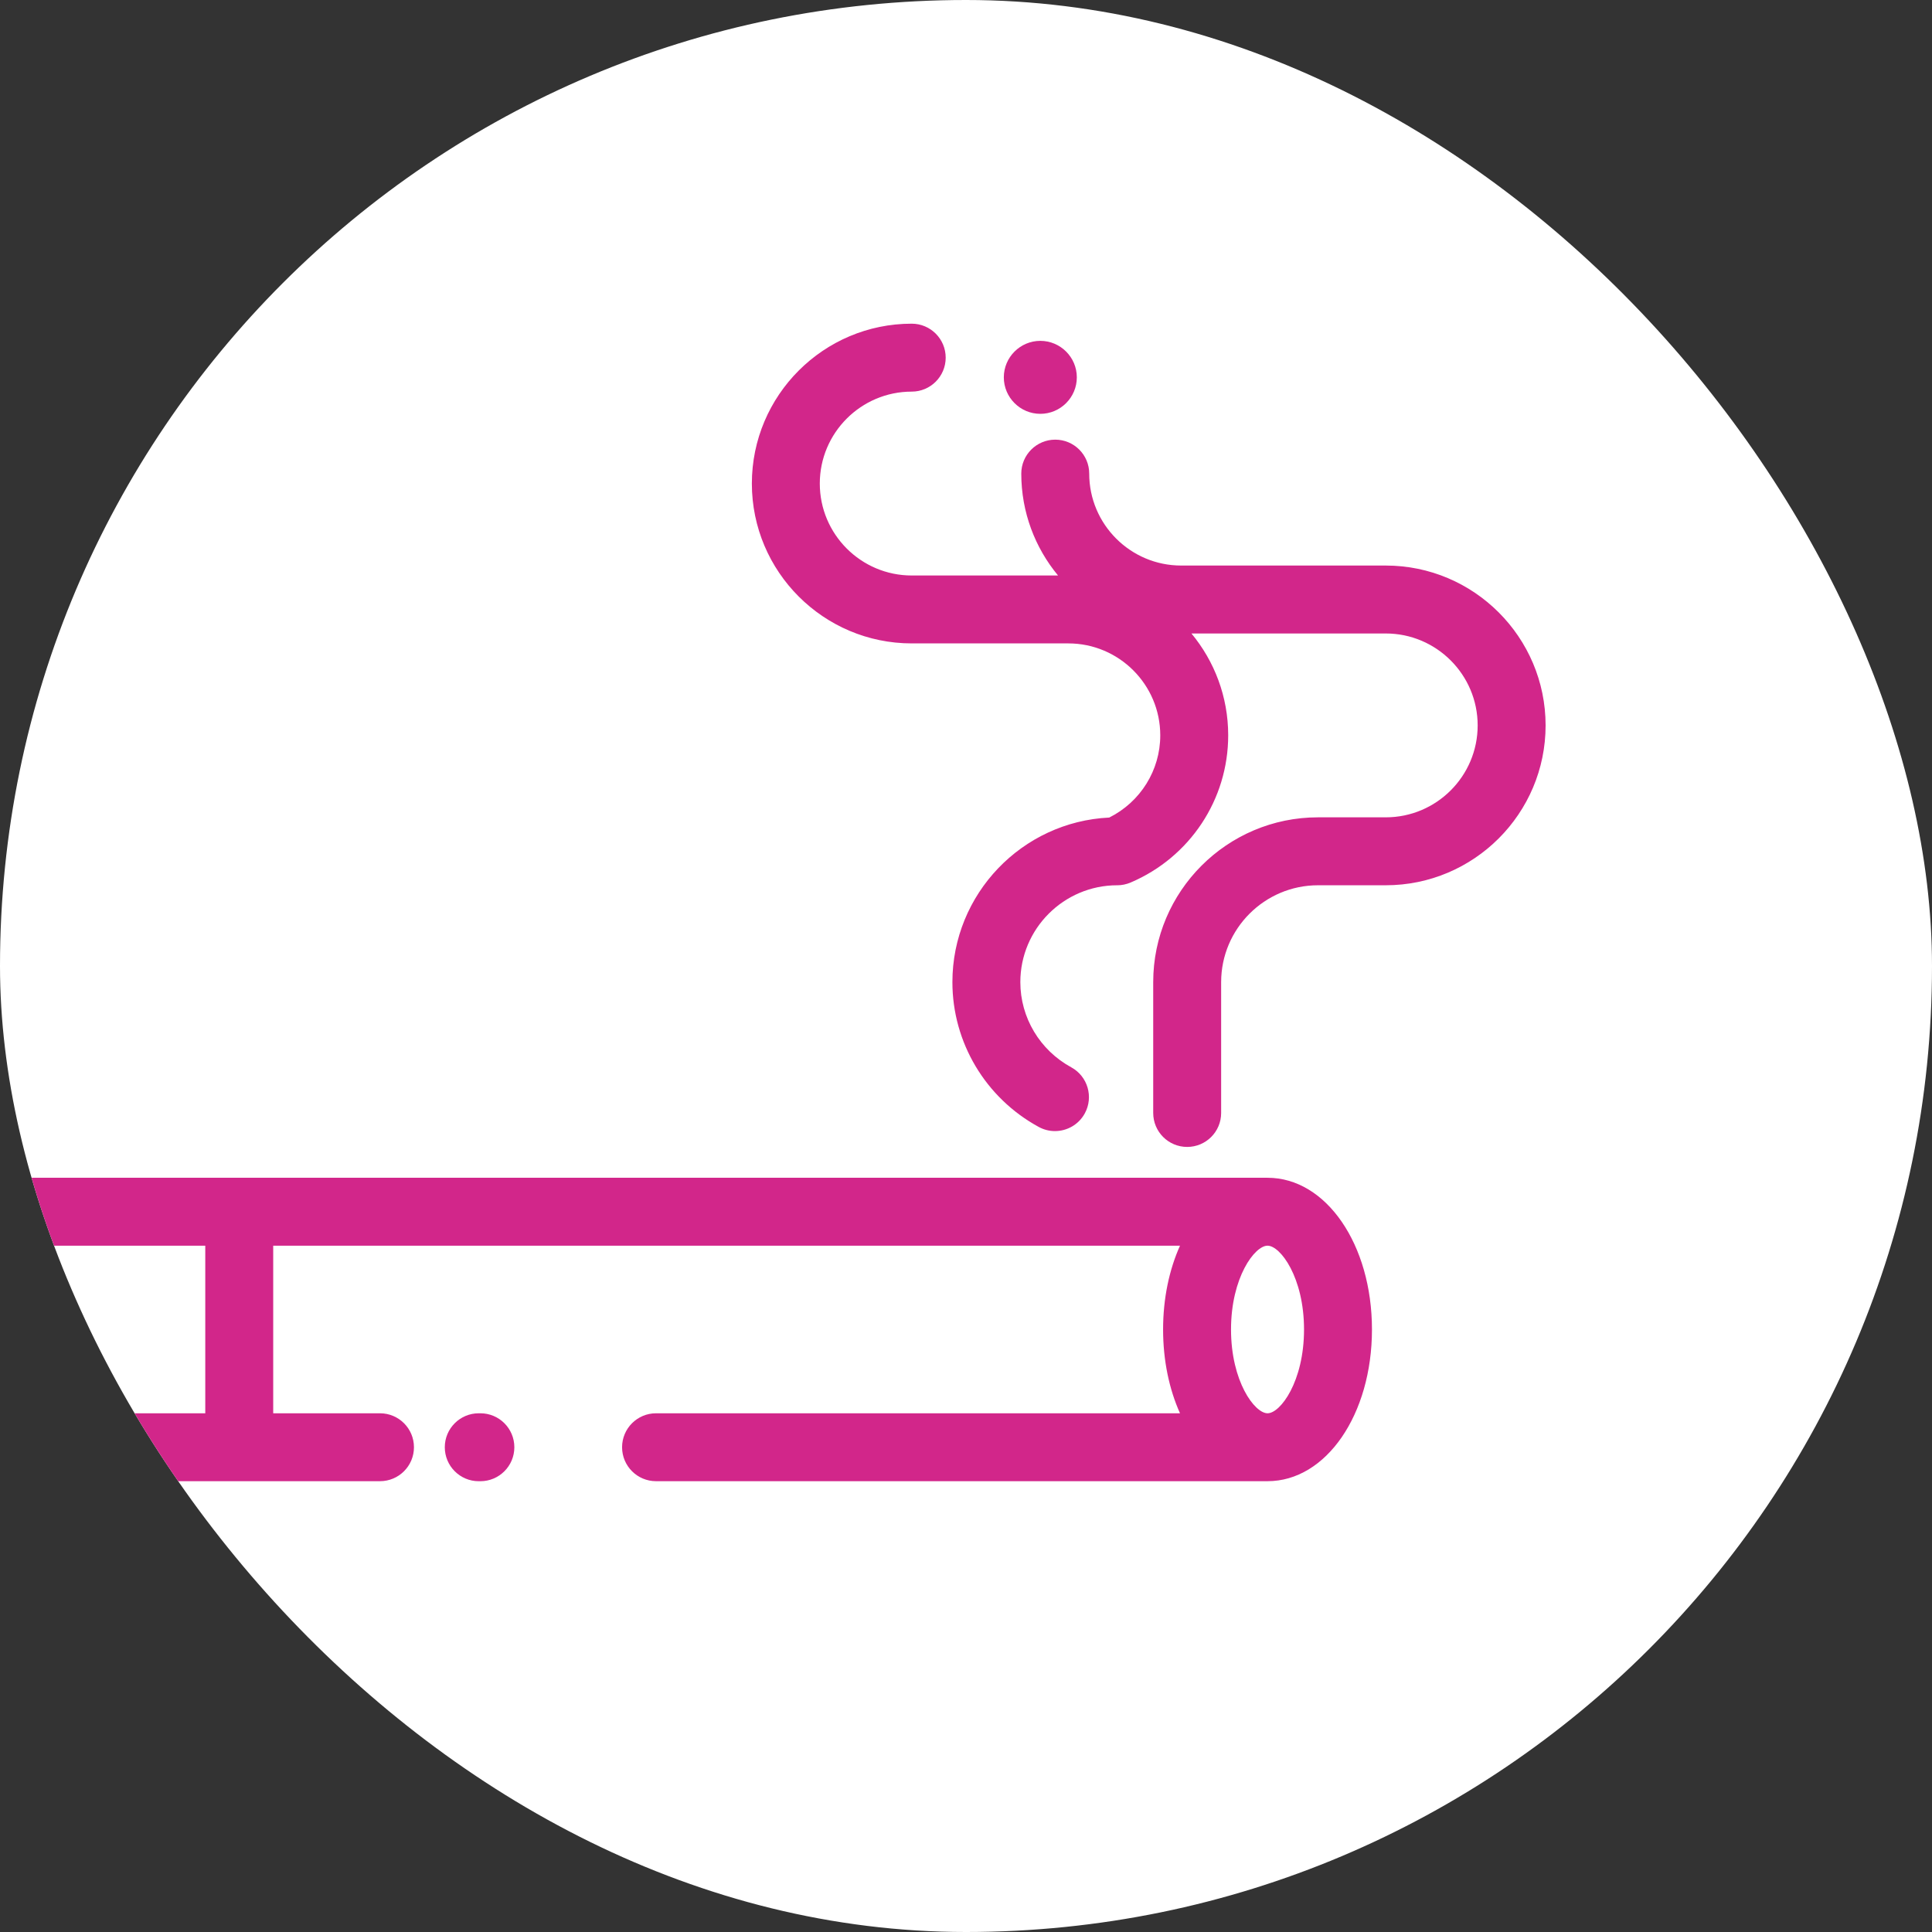 <svg width="80" height="80" viewBox="0 0 80 80" fill="none" xmlns="http://www.w3.org/2000/svg">
<rect x="0" y="0" width="80" height="80" fill="#333333" stroke="none"/>
<g clip-path="url(#clip0_245_224)">
<rect width="80" height="80" rx="40" fill="white"/>
<path d="M52.486 48.769H-6.601C-7.378 48.769 -8.008 49.398 -8.008 50.175V59.927C-8.008 60.704 -7.378 61.333 -6.601 61.333H15.734C16.511 61.333 17.141 60.704 17.141 59.927C17.141 59.15 16.511 58.521 15.734 58.521H11.313V51.581H48.861C48.417 52.57 48.161 53.758 48.161 55.051C48.161 56.343 48.417 57.532 48.861 58.521H27.165C26.389 58.521 25.759 59.15 25.759 59.927C25.759 60.704 26.389 61.333 27.165 61.333H52.486C54.911 61.333 56.81 58.574 56.81 55.051C56.81 51.528 54.911 48.769 52.486 48.769ZM8.5 58.521H-5.195V51.581H8.5V58.521ZM52.486 58.521C51.953 58.521 50.974 57.203 50.974 55.051C50.974 52.899 51.953 51.581 52.486 51.581C53.019 51.581 53.997 52.899 53.997 55.051C53.997 57.203 53.019 58.521 52.486 58.521Z" fill="#D2268A"/>
<path d="M57.381 23.418H48.909C46.81 23.418 45.102 21.71 45.102 19.611C45.102 18.835 44.472 18.205 43.696 18.205C42.919 18.205 42.289 18.835 42.289 19.611C42.289 21.213 42.861 22.683 43.811 23.83H37.752C35.653 23.83 33.946 22.122 33.946 20.023C33.946 17.924 35.653 16.216 37.752 16.216C38.529 16.216 39.159 15.586 39.159 14.81C39.159 14.033 38.529 13.403 37.752 13.403C34.102 13.403 31.133 16.373 31.133 20.023C31.133 23.673 34.102 26.642 37.752 26.642H44.237C46.336 26.642 48.044 28.35 48.044 30.449C48.044 31.896 47.222 33.207 45.932 33.853C42.322 34.025 39.437 37.016 39.437 40.668C39.437 43.165 40.807 45.463 43.011 46.664C43.225 46.781 43.456 46.836 43.683 46.836C44.181 46.836 44.664 46.571 44.919 46.103C45.291 45.421 45.039 44.566 44.358 44.195C43.057 43.486 42.25 42.135 42.25 40.668C42.25 38.458 44.047 36.659 46.258 36.657C46.259 36.657 46.261 36.658 46.262 36.658C46.355 36.658 46.448 36.648 46.542 36.629C46.637 36.61 46.729 36.58 46.817 36.543C49.271 35.498 50.857 33.106 50.857 30.449C50.857 28.847 50.285 27.377 49.335 26.231H57.381C59.48 26.231 61.187 27.939 61.187 30.038C61.187 32.137 59.48 33.844 57.381 33.844H54.576C50.813 33.844 47.752 36.906 47.752 40.668V46.086C47.752 46.863 48.382 47.492 49.158 47.492C49.935 47.492 50.565 46.863 50.565 46.086V40.668C50.565 38.457 52.364 36.657 54.576 36.657H57.381C61.031 36.657 64 33.688 64 30.038C64 26.388 61.031 23.418 57.381 23.418Z" fill="#D2268A"/>
<path d="M43.078 14.114C42.245 14.114 41.566 14.792 41.566 15.625C41.566 16.457 42.245 17.136 43.078 17.136C43.91 17.136 44.589 16.457 44.589 15.625C44.589 14.792 43.91 14.114 43.078 14.114Z" fill="#D2268A"/>
<path d="M19.891 58.521H19.824C19.048 58.521 18.418 59.151 18.418 59.927C18.418 60.704 19.048 61.334 19.824 61.334H19.891C20.668 61.334 21.298 60.704 21.298 59.927C21.298 59.151 20.668 58.521 19.891 58.521Z" fill="#D2268A"/>
</g>
<defs>
<clipPath id="clip0_245_224">
<rect width="80" height="80" rx="40" fill="white"/>
</clipPath>
</defs>
</svg>
